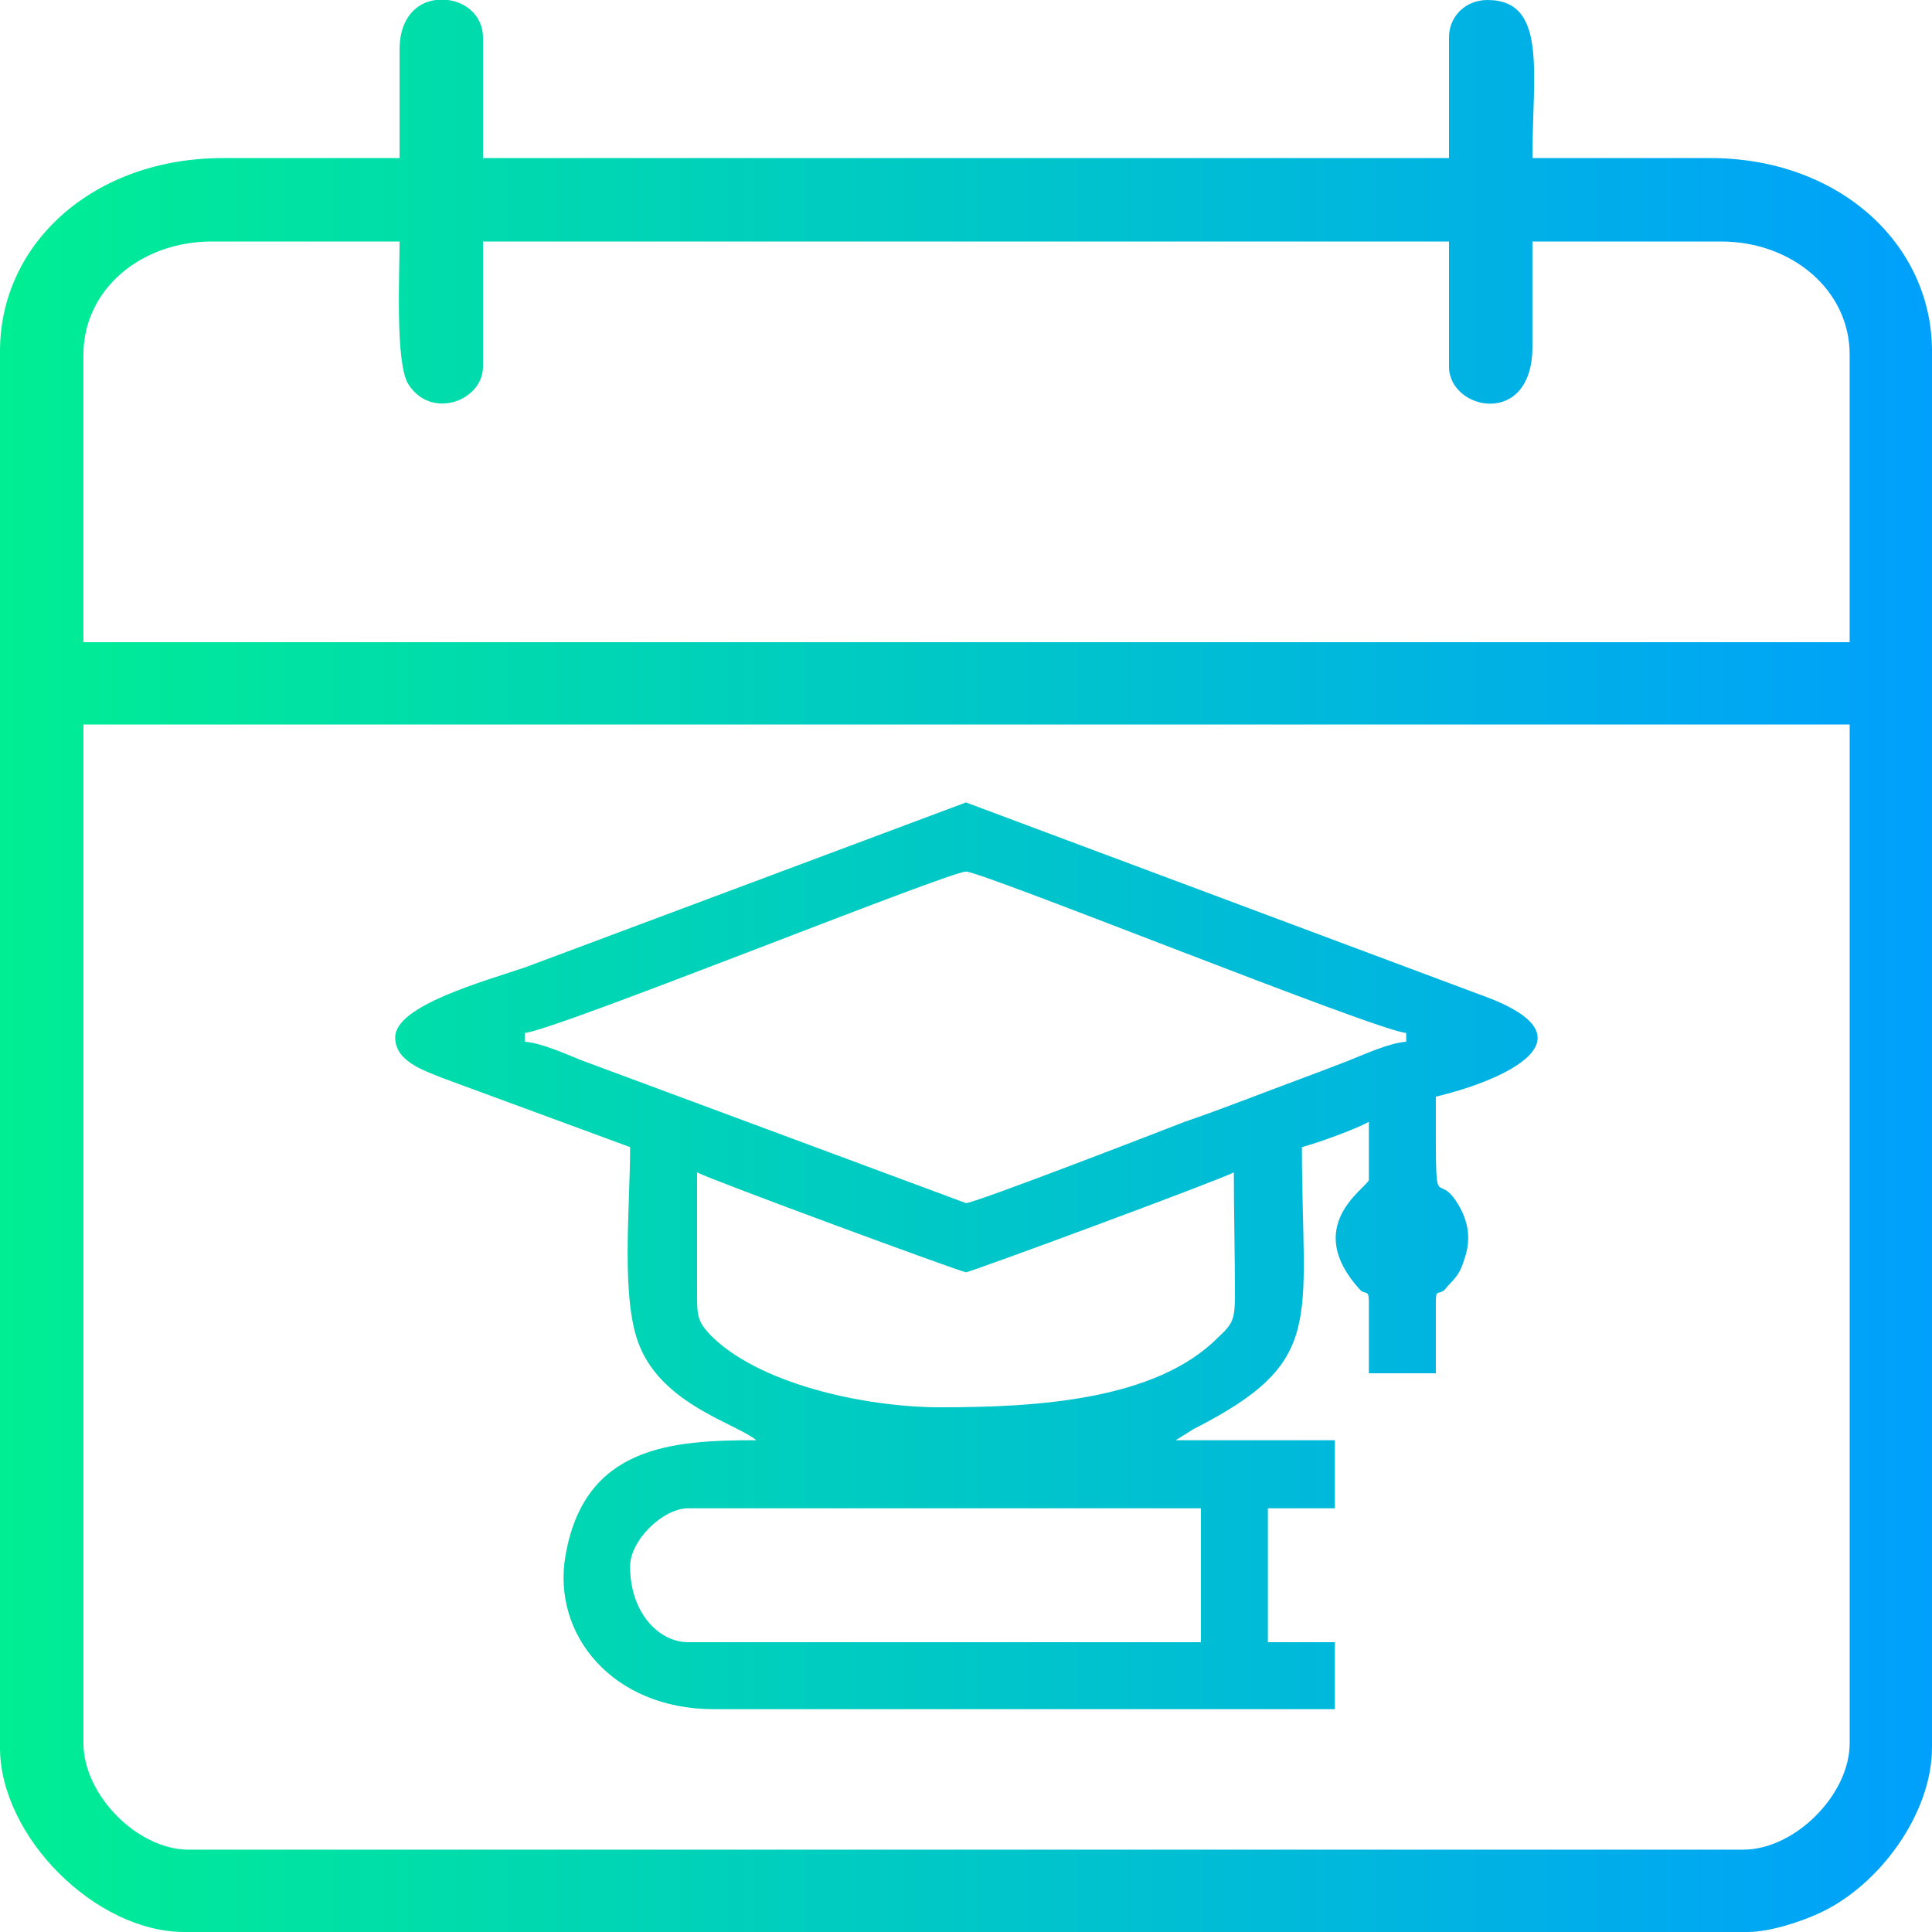 <?xml version="1.0" encoding="UTF-8"?>
<!DOCTYPE svg PUBLIC "-//W3C//DTD SVG 1.0//EN" "http://www.w3.org/TR/2001/REC-SVG-20010904/DTD/svg10.dtd">
<!-- Creator: CorelDRAW 2018 (64 Bit) -->
<svg xmlns="http://www.w3.org/2000/svg" xml:space="preserve" width="193px" height="193px" version="1.0" shape-rendering="geometricPrecision" text-rendering="geometricPrecision" image-rendering="optimizeQuality" fill-rule="evenodd" clip-rule="evenodd"
viewBox="0 0 17.6 17.6"
 xmlns:xlink="http://www.w3.org/1999/xlink">
 <defs>
   <linearGradient id="id0" gradientUnits="userSpaceOnUse" x1="0" y1="8.8" x2="17.6" y2="8.8">
    <stop offset="0" stop-opacity="1" stop-color="#00EE93"/>
    <stop offset="1" stop-opacity="1" stop-color="#00A0FC"/>
   </linearGradient>
 </defs>
 <g id="Camada_x0020_1">
  <path fill="url(#id0)" d="M0.76 15.88l0 -9.28 16.09 0 0 9.28c0,0.47 -0.5,0.97 -0.97,0.97l-14.16 0c-0.47,0 -0.96,-0.5 -0.96,-0.97zm2.84 -6.43c0,-0.29 0.81,-0.51 1.19,-0.64l4.01 -1.5 4.68 1.75c1.16,0.41 0.12,0.81 -0.4,0.93 0,1.22 -0.01,0.6 0.22,1.01 0.08,0.15 0.1,0.3 0.04,0.47 -0.05,0.17 -0.11,0.19 -0.18,0.28 -0.06,0.05 -0.08,-0.01 -0.08,0.11l0 0.65 -0.61 0 0 -0.65c0,-0.12 -0.03,-0.06 -0.08,-0.11 -0.53,-0.58 0.05,-0.92 0.08,-1l0 -0.53c-0.13,0.07 -0.46,0.19 -0.61,0.23 0,1.6 0.23,1.95 -0.99,2.57l-0.16 0.1 1.45 0 0 0.62 -0.61 0 0 1.22 0.61 0 0 0.61 -5.66 0c-0.92,0 -1.47,-0.68 -1.35,-1.39 0.17,-1.01 0.97,-1.06 1.74,-1.06 -0.18,-0.15 -0.84,-0.32 -1.06,-0.85 -0.18,-0.42 -0.09,-1.26 -0.09,-1.82l-1.71 -0.63c-0.17,-0.07 -0.43,-0.15 -0.43,-0.37zm2.14 4.82c0,0.42 0.26,0.69 0.53,0.69l4.67 0 0 -1.22 -4.67 0c-0.23,0 -0.53,0.29 -0.53,0.53zm2.83 -1.45c0.86,0 1.96,-0.06 2.53,-0.64 0.13,-0.12 0.15,-0.16 0.15,-0.39 0,-0.37 -0.01,-0.74 -0.01,-1.11 -0.13,0.07 -2.4,0.91 -2.44,0.91 -0.04,0 -2.32,-0.84 -2.45,-0.91 0,0.35 0,0.71 0,1.07 0,0.24 0,0.28 0.12,0.41 0.43,0.44 1.39,0.66 2.1,0.66zm-3.79 -3.41l0 0.08c0.15,0.01 0.37,0.11 0.52,0.17l3.5 1.3c0.08,0 1.76,-0.65 1.99,-0.74 0.35,-0.12 0.65,-0.24 1,-0.37 0.19,-0.07 0.32,-0.12 0.5,-0.19 0.15,-0.06 0.37,-0.16 0.52,-0.17l0 -0.08c-0.27,-0.02 -3.86,-1.47 -4.01,-1.47 -0.16,0 -3.75,1.45 -4.02,1.47zm-0.81 -9.41l0.11 0c0.17,0.02 0.32,0.15 0.32,0.34l0 1.1 8.8 0 0 -1.1c0,-0.19 0.15,-0.34 0.35,-0.34 0.55,0 0.41,0.67 0.41,1.44l1.62 0c1.17,0 2.02,0.78 2.02,1.76l0 12.72c0,0.6 -0.48,1.26 -1.03,1.51 -0.15,0.07 -0.44,0.17 -0.65,0.17l-14.24 0c-0.81,0 -1.68,-0.87 -1.68,-1.68l0 -12.72c0,-0.99 0.86,-1.76 2.03,-1.76l1.61 0 0 -0.99c0,-0.29 0.16,-0.43 0.33,-0.45zm-3.21 3.23c0,-0.59 0.52,-1.03 1.17,-1.03l1.71 0c0,0.31 -0.04,1.11 0.08,1.3 0.21,0.33 0.68,0.15 0.68,-0.16l0 -1.14 8.8 0 0 1.14c0,0.4 0.76,0.56 0.76,-0.18l0 -0.96 1.72 0c0.64,0 1.17,0.44 1.17,1.03l0 2.62 -16.09 0 0 -2.62z"/>
 </g>
</svg>
